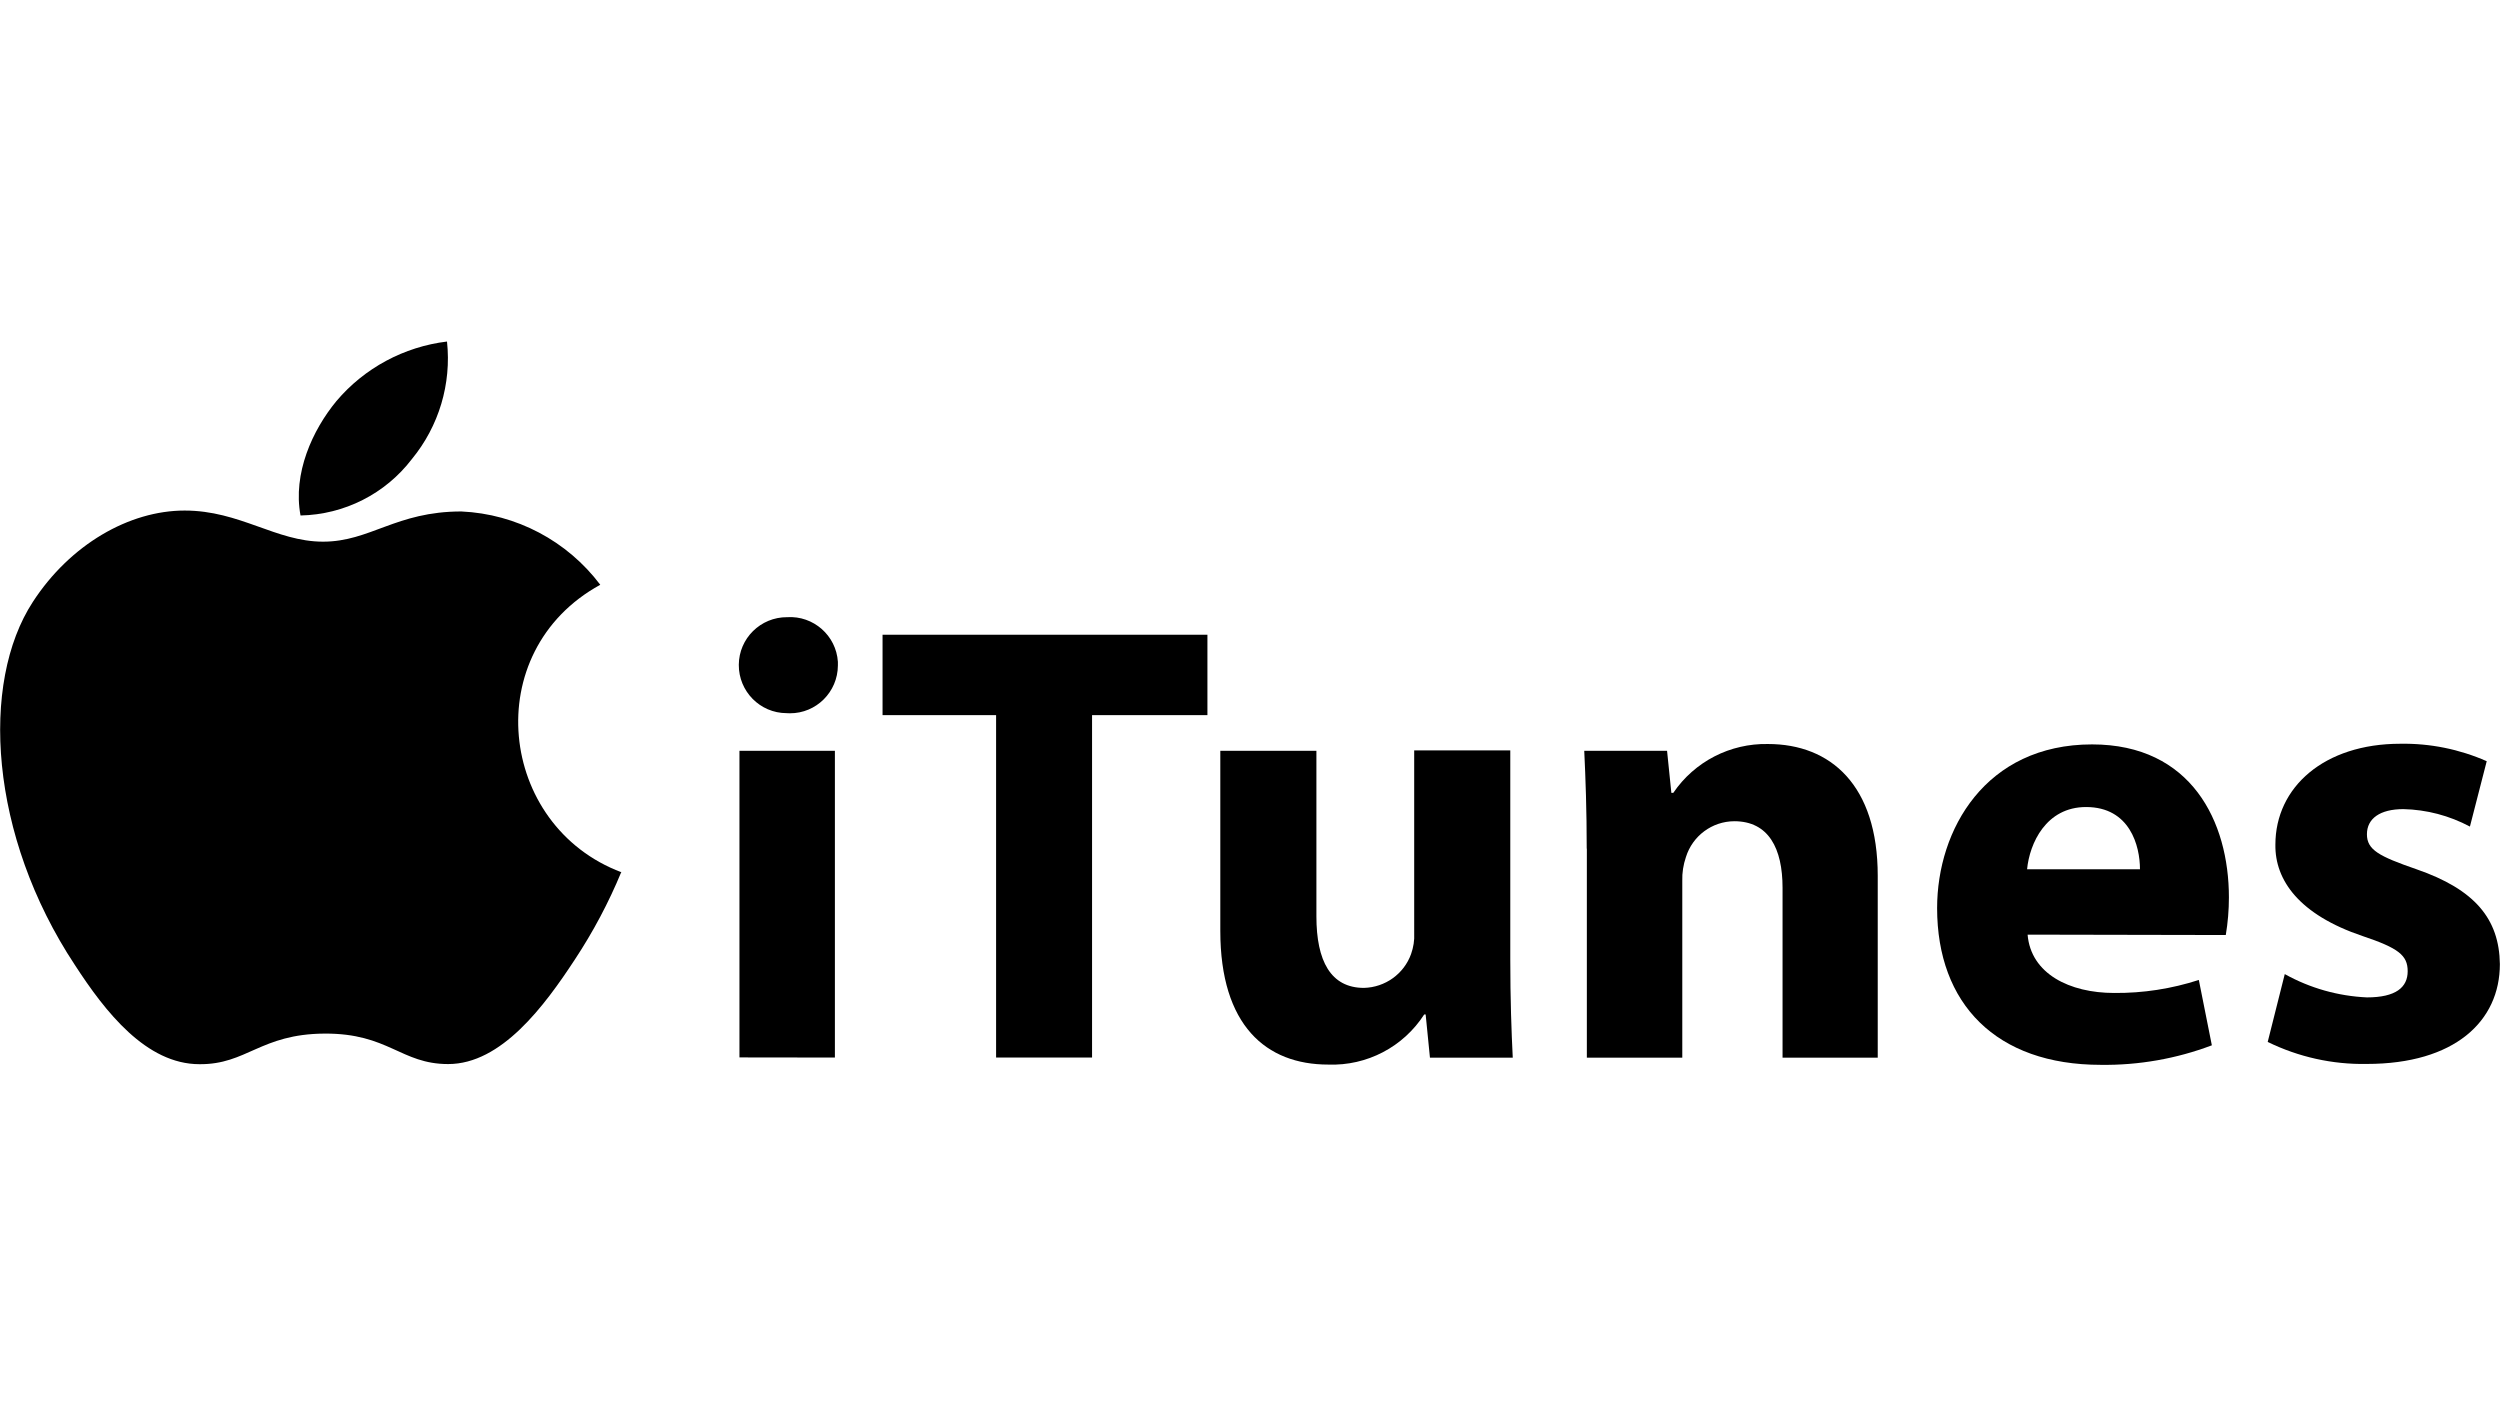 <?xml version="1.0" encoding="utf-8"?>
<!-- Generator: Adobe Illustrator 26.2.1, SVG Export Plug-In . SVG Version: 6.00 Build 0)  -->
<svg version="1.1" id="Layer_1" xmlns="http://www.w3.org/2000/svg" xmlns:xlink="http://www.w3.org/1999/xlink" x="0px" y="0px"
	 viewBox="0 0 1920 1080" style="enable-background:new 0 0 1920 1080;" xml:space="preserve">
<style type="text/css">
	.st0{fill-rule:evenodd;clip-rule:evenodd;}
</style>
<path class="st0" d="M477.2,669.6c-9.7,23.5-21.7,46.1-35.7,67.3c-23.4,35.7-56.4,80.3-97.3,80.3c-36.4,0-45.8-23.7-95-23.4
	s-59.7,23.8-96,23.5c-40.9,0-72.3-40.1-95.7-76.2c-65.8-99.5-72.8-216.6-32.3-278.8c28.7-44.2,74.1-70.2,116.6-70.2
	S211.9,416,248.1,416s56-23.2,106.2-23.2c42.2,1.9,81.3,22.6,106.7,56.3c-93.7,51.4-78.5,185.2,16.3,220.8V669.6z"/>
<path class="st0" d="M316.3,352.6c20.8-25.3,30.5-57.8,27-90.3c-33,4-63.4,20.3-84.9,45.7c-18.5,22.4-33.6,55.6-27.6,87.9
	C264.4,395.2,295.9,379.3,316.3,352.6z"/>
<path d="M643.5,511.1c-0.1,20.3-16.6,36.8-36.9,36.7c-0.9,0-1.7,0-2.6-0.1c-20.3-0.1-36.7-16.7-36.6-37.1
	c0.1-20.3,16.7-36.7,37.1-36.6l0,0c20.2-1.3,37.7,14.1,39,34.3C643.5,509.3,643.5,510.2,643.5,511.1z M567.9,812.1V576.6h73.3v235.6
	L567.9,812.1z"/>
<path d="M765,549.2h-87.2v-61.7h249.5v61.7h-88.6v263H765V549.2z"/>
<path d="M1159.9,736.6c0,30.8,0.9,55.9,1.9,75.7h-63.6l-3.3-33.2h-1.1c-16,24.9-44,39.6-73.7,38.5c-47.8,0-82.9-30.1-82.9-102.7
	V576.6h73.8v127.2c0,34.2,11,54.9,36.5,54.9c16.3-0.4,30.7-10.7,36.2-26c1.8-5.1,2.7-10.5,2.4-16V576.3h73.8V736.6z"/>
<path d="M1218.6,651.8c0-29.4-0.9-54.4-1.9-75.2h63.6l3.3,32.3h1.5c16.3-24,43.7-38.1,72.7-37.5c48.2,0,84.3,31.7,84.3,101.2v139.7
	H1369V681.8c0-30.1-10.6-51.1-37.1-51.1c-17,0.1-32,11.2-37.1,27.5c-2,5.9-3,12.1-2.8,18.3v135.8h-73.3V651.8z"/>
<path d="M1557.2,717.8c2.5,30.1,32.3,44.8,66.5,44.8c22.1,0.2,44-3.2,65-10l10,50.2c-27.2,10.3-56.2,15.4-85.3,15
	c-80.3,0-125.7-46.8-125.7-120.4c0-60.2,37.1-125.7,119-125.7c76.2,0,105.1,59.2,105.1,117.5c0,9.7-0.8,19.3-2.4,28.9L1557.2,717.8z
	 M1643.5,667.6c0-17.9-7.7-47.8-41.4-47.8c-30.8,0-43.4,28-45.3,47.8H1643.5z"/>
<path d="M1754.7,748.1c19.4,10.8,41,16.9,63.1,17.9c22.2,0,31.3-7.7,31.3-20.1c0-12.3-7.2-17.8-34.6-27
	c-48.7-16.4-67.4-42.9-67-70.2c0-44.3,37.6-77.5,95.9-77.5c22.9-0.4,45.5,4.2,66.4,13.4l-12.9,50.2c-15.8-8.4-33.2-13-51.1-13.4
	c-17.9,0-28,7.2-28,19.3c0,12,9.2,16.9,38.1,26.9c44.8,15.5,63.5,38.1,64,72.8c0,43.9-34.7,76.7-102.2,76.7
	c-26.3,0.5-52.4-5.3-76.1-16.9L1754.7,748.1z"/>
</svg>
